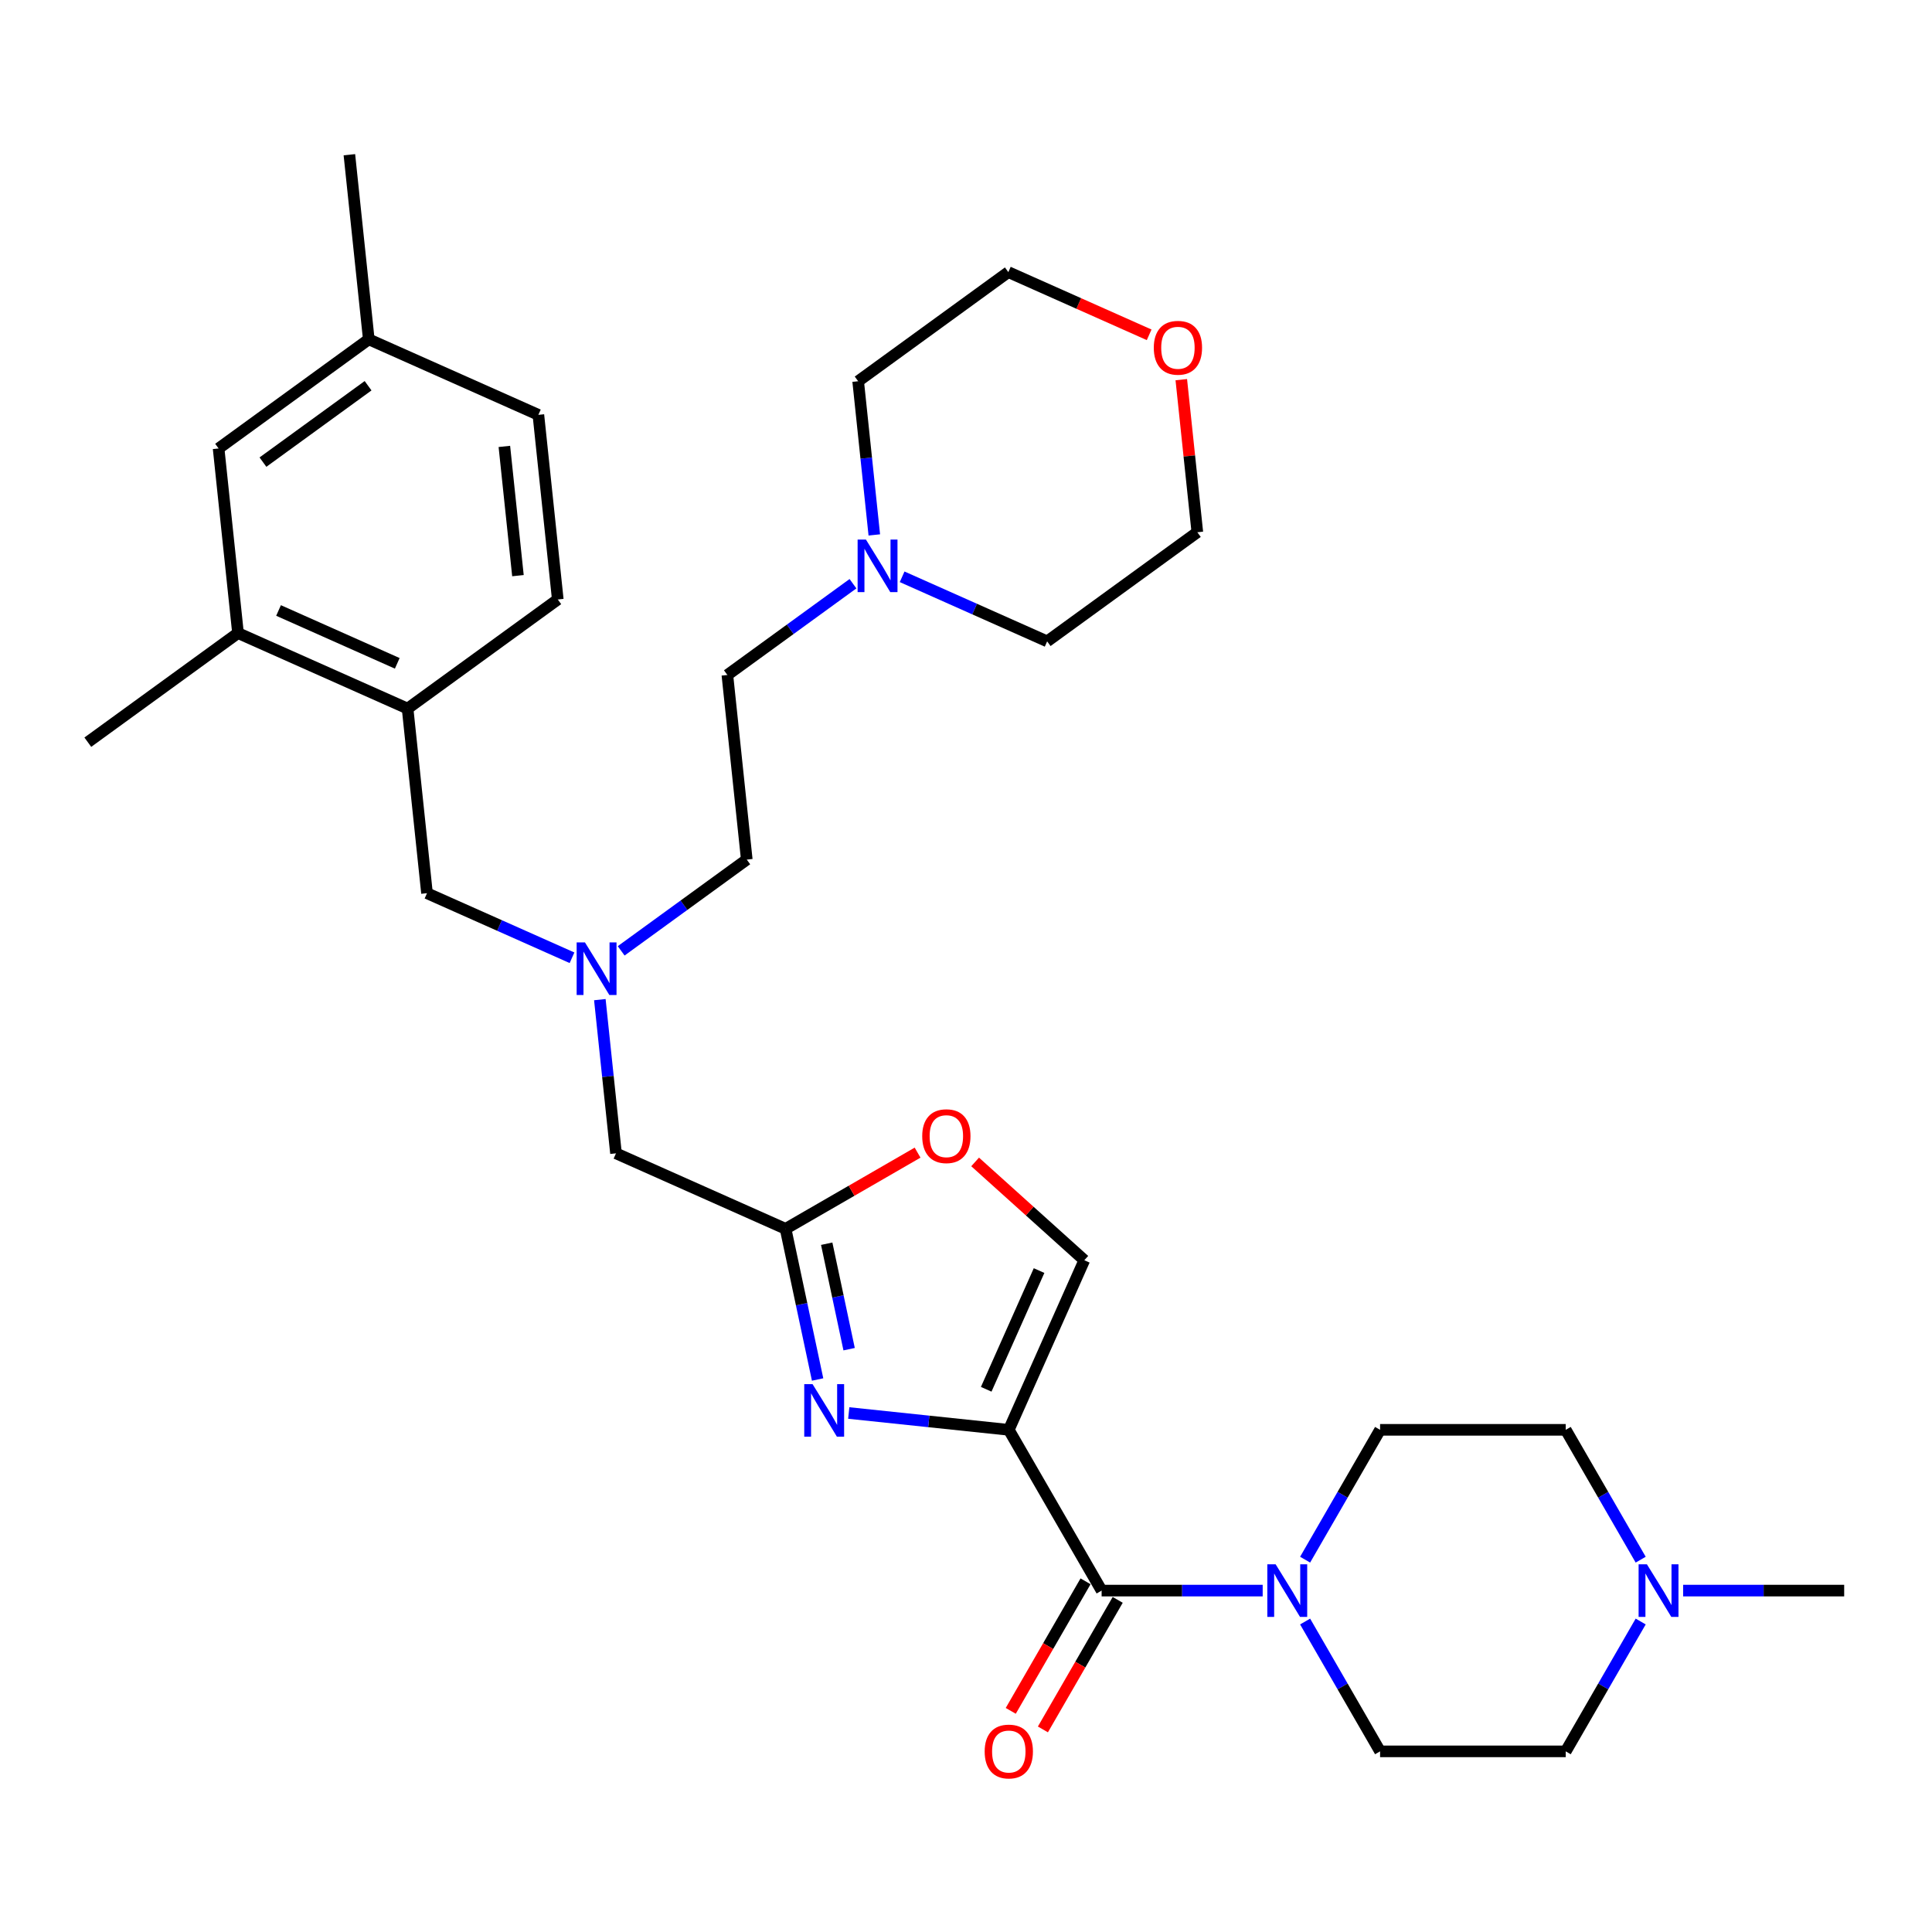 <?xml version='1.0' encoding='iso-8859-1'?>
<svg version='1.1' baseProfile='full'
              xmlns='http://www.w3.org/2000/svg'
                      xmlns:rdkit='http://www.rdkit.org/xml'
                      xmlns:xlink='http://www.w3.org/1999/xlink'
                  xml:space='preserve'
width='1000px' height='1000px' viewBox='0 0 1000 1000'>
<!-- END OF HEADER -->
<rect style='opacity:1.0;fill:#FFFFFF;stroke:none' width='1000' height='1000' x='0' y='0'> </rect>
<path class='bond-0' d='M 522.155,740.076 L 480.736,735.722' style='fill:none;fill-rule:evenodd;stroke:#000000;stroke-width:6px;stroke-linecap:butt;stroke-linejoin:miter;stroke-opacity:1' />
<path class='bond-0' d='M 480.736,735.722 L 439.316,731.369' style='fill:none;fill-rule:evenodd;stroke:#0000FF;stroke-width:6px;stroke-linecap:butt;stroke-linejoin:miter;stroke-opacity:1' />
<path class='bond-1' d='M 522.155,740.076 L 570.198,823.289' style='fill:none;fill-rule:evenodd;stroke:#000000;stroke-width:6px;stroke-linecap:butt;stroke-linejoin:miter;stroke-opacity:1' />
<path class='bond-4' d='M 522.155,740.076 L 561.237,652.296' style='fill:none;fill-rule:evenodd;stroke:#000000;stroke-width:6px;stroke-linecap:butt;stroke-linejoin:miter;stroke-opacity:1' />
<path class='bond-4' d='M 510.461,719.092 L 537.819,657.647' style='fill:none;fill-rule:evenodd;stroke:#000000;stroke-width:6px;stroke-linecap:butt;stroke-linejoin:miter;stroke-opacity:1' />
<path class='bond-3' d='M 423.192,714.024 L 414.904,675.034' style='fill:none;fill-rule:evenodd;stroke:#0000FF;stroke-width:6px;stroke-linecap:butt;stroke-linejoin:miter;stroke-opacity:1' />
<path class='bond-3' d='M 414.904,675.034 L 406.617,636.045' style='fill:none;fill-rule:evenodd;stroke:#000000;stroke-width:6px;stroke-linecap:butt;stroke-linejoin:miter;stroke-opacity:1' />
<path class='bond-3' d='M 439.503,698.332 L 433.702,671.039' style='fill:none;fill-rule:evenodd;stroke:#0000FF;stroke-width:6px;stroke-linecap:butt;stroke-linejoin:miter;stroke-opacity:1' />
<path class='bond-3' d='M 433.702,671.039 L 427.901,643.746' style='fill:none;fill-rule:evenodd;stroke:#000000;stroke-width:6px;stroke-linecap:butt;stroke-linejoin:miter;stroke-opacity:1' />
<path class='bond-2' d='M 570.198,823.289 L 611.881,823.289' style='fill:none;fill-rule:evenodd;stroke:#000000;stroke-width:6px;stroke-linecap:butt;stroke-linejoin:miter;stroke-opacity:1' />
<path class='bond-2' d='M 611.881,823.289 L 653.563,823.289' style='fill:none;fill-rule:evenodd;stroke:#0000FF;stroke-width:6px;stroke-linecap:butt;stroke-linejoin:miter;stroke-opacity:1' />
<path class='bond-12' d='M 561.877,818.485 L 542.521,852.011' style='fill:none;fill-rule:evenodd;stroke:#000000;stroke-width:6px;stroke-linecap:butt;stroke-linejoin:miter;stroke-opacity:1' />
<path class='bond-12' d='M 542.521,852.011 L 523.165,885.537' style='fill:none;fill-rule:evenodd;stroke:#FF0000;stroke-width:6px;stroke-linecap:butt;stroke-linejoin:miter;stroke-opacity:1' />
<path class='bond-12' d='M 578.52,828.094 L 559.163,861.62' style='fill:none;fill-rule:evenodd;stroke:#000000;stroke-width:6px;stroke-linecap:butt;stroke-linejoin:miter;stroke-opacity:1' />
<path class='bond-12' d='M 559.163,861.62 L 539.807,895.146' style='fill:none;fill-rule:evenodd;stroke:#FF0000;stroke-width:6px;stroke-linecap:butt;stroke-linejoin:miter;stroke-opacity:1' />
<path class='bond-13' d='M 675.527,807.281 L 694.928,773.679' style='fill:none;fill-rule:evenodd;stroke:#0000FF;stroke-width:6px;stroke-linecap:butt;stroke-linejoin:miter;stroke-opacity:1' />
<path class='bond-13' d='M 694.928,773.679 L 714.328,740.076' style='fill:none;fill-rule:evenodd;stroke:#000000;stroke-width:6px;stroke-linecap:butt;stroke-linejoin:miter;stroke-opacity:1' />
<path class='bond-14' d='M 675.527,839.297 L 694.928,872.9' style='fill:none;fill-rule:evenodd;stroke:#0000FF;stroke-width:6px;stroke-linecap:butt;stroke-linejoin:miter;stroke-opacity:1' />
<path class='bond-14' d='M 694.928,872.9 L 714.328,906.503' style='fill:none;fill-rule:evenodd;stroke:#000000;stroke-width:6px;stroke-linecap:butt;stroke-linejoin:miter;stroke-opacity:1' />
<path class='bond-16' d='M 406.617,636.045 L 318.837,596.963' style='fill:none;fill-rule:evenodd;stroke:#000000;stroke-width:6px;stroke-linecap:butt;stroke-linejoin:miter;stroke-opacity:1' />
<path class='bond-32' d='M 406.617,636.045 L 440.777,616.323' style='fill:none;fill-rule:evenodd;stroke:#000000;stroke-width:6px;stroke-linecap:butt;stroke-linejoin:miter;stroke-opacity:1' />
<path class='bond-32' d='M 440.777,616.323 L 474.937,596.6' style='fill:none;fill-rule:evenodd;stroke:#FF0000;stroke-width:6px;stroke-linecap:butt;stroke-linejoin:miter;stroke-opacity:1' />
<path class='bond-5' d='M 561.237,652.296 L 532.98,626.854' style='fill:none;fill-rule:evenodd;stroke:#000000;stroke-width:6px;stroke-linecap:butt;stroke-linejoin:miter;stroke-opacity:1' />
<path class='bond-5' d='M 532.98,626.854 L 504.724,601.412' style='fill:none;fill-rule:evenodd;stroke:#FF0000;stroke-width:6px;stroke-linecap:butt;stroke-linejoin:miter;stroke-opacity:1' />
<path class='bond-6' d='M 210.97,366.76 L 221.014,462.32' style='fill:none;fill-rule:evenodd;stroke:#000000;stroke-width:6px;stroke-linecap:butt;stroke-linejoin:miter;stroke-opacity:1' />
<path class='bond-9' d='M 210.97,366.76 L 123.19,327.678' style='fill:none;fill-rule:evenodd;stroke:#000000;stroke-width:6px;stroke-linecap:butt;stroke-linejoin:miter;stroke-opacity:1' />
<path class='bond-9' d='M 205.619,343.342 L 144.174,315.984' style='fill:none;fill-rule:evenodd;stroke:#000000;stroke-width:6px;stroke-linecap:butt;stroke-linejoin:miter;stroke-opacity:1' />
<path class='bond-17' d='M 210.97,366.76 L 288.706,310.282' style='fill:none;fill-rule:evenodd;stroke:#000000;stroke-width:6px;stroke-linecap:butt;stroke-linejoin:miter;stroke-opacity:1' />
<path class='bond-7' d='M 849.216,839.297 L 829.816,872.9' style='fill:none;fill-rule:evenodd;stroke:#0000FF;stroke-width:6px;stroke-linecap:butt;stroke-linejoin:miter;stroke-opacity:1' />
<path class='bond-7' d='M 829.816,872.9 L 810.415,906.503' style='fill:none;fill-rule:evenodd;stroke:#000000;stroke-width:6px;stroke-linecap:butt;stroke-linejoin:miter;stroke-opacity:1' />
<path class='bond-27' d='M 871.181,823.289 L 912.863,823.289' style='fill:none;fill-rule:evenodd;stroke:#0000FF;stroke-width:6px;stroke-linecap:butt;stroke-linejoin:miter;stroke-opacity:1' />
<path class='bond-27' d='M 912.863,823.289 L 954.545,823.289' style='fill:none;fill-rule:evenodd;stroke:#000000;stroke-width:6px;stroke-linecap:butt;stroke-linejoin:miter;stroke-opacity:1' />
<path class='bond-33' d='M 849.216,807.281 L 829.816,773.679' style='fill:none;fill-rule:evenodd;stroke:#0000FF;stroke-width:6px;stroke-linecap:butt;stroke-linejoin:miter;stroke-opacity:1' />
<path class='bond-33' d='M 829.816,773.679 L 810.415,740.076' style='fill:none;fill-rule:evenodd;stroke:#000000;stroke-width:6px;stroke-linecap:butt;stroke-linejoin:miter;stroke-opacity:1' />
<path class='bond-8' d='M 441.499,302.128 L 408.993,325.746' style='fill:none;fill-rule:evenodd;stroke:#0000FF;stroke-width:6px;stroke-linecap:butt;stroke-linejoin:miter;stroke-opacity:1' />
<path class='bond-8' d='M 408.993,325.746 L 376.486,349.364' style='fill:none;fill-rule:evenodd;stroke:#000000;stroke-width:6px;stroke-linecap:butt;stroke-linejoin:miter;stroke-opacity:1' />
<path class='bond-25' d='M 452.539,276.877 L 448.358,237.101' style='fill:none;fill-rule:evenodd;stroke:#0000FF;stroke-width:6px;stroke-linecap:butt;stroke-linejoin:miter;stroke-opacity:1' />
<path class='bond-25' d='M 448.358,237.101 L 444.178,197.325' style='fill:none;fill-rule:evenodd;stroke:#000000;stroke-width:6px;stroke-linecap:butt;stroke-linejoin:miter;stroke-opacity:1' />
<path class='bond-26' d='M 466.943,298.549 L 504.472,315.258' style='fill:none;fill-rule:evenodd;stroke:#0000FF;stroke-width:6px;stroke-linecap:butt;stroke-linejoin:miter;stroke-opacity:1' />
<path class='bond-26' d='M 504.472,315.258 L 542.001,331.967' style='fill:none;fill-rule:evenodd;stroke:#000000;stroke-width:6px;stroke-linecap:butt;stroke-linejoin:miter;stroke-opacity:1' />
<path class='bond-15' d='M 123.19,327.678 L 113.147,232.118' style='fill:none;fill-rule:evenodd;stroke:#000000;stroke-width:6px;stroke-linecap:butt;stroke-linejoin:miter;stroke-opacity:1' />
<path class='bond-28' d='M 123.19,327.678 L 45.455,384.156' style='fill:none;fill-rule:evenodd;stroke:#000000;stroke-width:6px;stroke-linecap:butt;stroke-linejoin:miter;stroke-opacity:1' />
<path class='bond-10' d='M 310.476,517.411 L 314.657,557.187' style='fill:none;fill-rule:evenodd;stroke:#0000FF;stroke-width:6px;stroke-linecap:butt;stroke-linejoin:miter;stroke-opacity:1' />
<path class='bond-10' d='M 314.657,557.187 L 318.837,596.963' style='fill:none;fill-rule:evenodd;stroke:#000000;stroke-width:6px;stroke-linecap:butt;stroke-linejoin:miter;stroke-opacity:1' />
<path class='bond-11' d='M 296.072,495.738 L 258.543,479.029' style='fill:none;fill-rule:evenodd;stroke:#0000FF;stroke-width:6px;stroke-linecap:butt;stroke-linejoin:miter;stroke-opacity:1' />
<path class='bond-11' d='M 258.543,479.029 L 221.014,462.32' style='fill:none;fill-rule:evenodd;stroke:#000000;stroke-width:6px;stroke-linecap:butt;stroke-linejoin:miter;stroke-opacity:1' />
<path class='bond-22' d='M 321.515,492.16 L 354.022,468.542' style='fill:none;fill-rule:evenodd;stroke:#0000FF;stroke-width:6px;stroke-linecap:butt;stroke-linejoin:miter;stroke-opacity:1' />
<path class='bond-22' d='M 354.022,468.542 L 386.529,444.924' style='fill:none;fill-rule:evenodd;stroke:#000000;stroke-width:6px;stroke-linecap:butt;stroke-linejoin:miter;stroke-opacity:1' />
<path class='bond-20' d='M 714.328,740.076 L 810.415,740.076' style='fill:none;fill-rule:evenodd;stroke:#000000;stroke-width:6px;stroke-linecap:butt;stroke-linejoin:miter;stroke-opacity:1' />
<path class='bond-19' d='M 714.328,906.503 L 810.415,906.503' style='fill:none;fill-rule:evenodd;stroke:#000000;stroke-width:6px;stroke-linecap:butt;stroke-linejoin:miter;stroke-opacity:1' />
<path class='bond-35' d='M 113.147,232.118 L 190.882,175.639' style='fill:none;fill-rule:evenodd;stroke:#000000;stroke-width:6px;stroke-linecap:butt;stroke-linejoin:miter;stroke-opacity:1' />
<path class='bond-35' d='M 136.103,239.193 L 190.518,199.658' style='fill:none;fill-rule:evenodd;stroke:#000000;stroke-width:6px;stroke-linecap:butt;stroke-linejoin:miter;stroke-opacity:1' />
<path class='bond-24' d='M 288.706,310.282 L 278.662,214.721' style='fill:none;fill-rule:evenodd;stroke:#000000;stroke-width:6px;stroke-linecap:butt;stroke-linejoin:miter;stroke-opacity:1' />
<path class='bond-24' d='M 268.087,297.956 L 261.057,231.064' style='fill:none;fill-rule:evenodd;stroke:#000000;stroke-width:6px;stroke-linecap:butt;stroke-linejoin:miter;stroke-opacity:1' />
<path class='bond-18' d='M 611.436,196.513 L 615.587,236.001' style='fill:none;fill-rule:evenodd;stroke:#FF0000;stroke-width:6px;stroke-linecap:butt;stroke-linejoin:miter;stroke-opacity:1' />
<path class='bond-18' d='M 615.587,236.001 L 619.737,275.489' style='fill:none;fill-rule:evenodd;stroke:#000000;stroke-width:6px;stroke-linecap:butt;stroke-linejoin:miter;stroke-opacity:1' />
<path class='bond-34' d='M 594.8,173.298 L 558.357,157.072' style='fill:none;fill-rule:evenodd;stroke:#FF0000;stroke-width:6px;stroke-linecap:butt;stroke-linejoin:miter;stroke-opacity:1' />
<path class='bond-34' d='M 558.357,157.072 L 521.913,140.846' style='fill:none;fill-rule:evenodd;stroke:#000000;stroke-width:6px;stroke-linecap:butt;stroke-linejoin:miter;stroke-opacity:1' />
<path class='bond-21' d='M 376.486,349.364 L 386.529,444.924' style='fill:none;fill-rule:evenodd;stroke:#000000;stroke-width:6px;stroke-linecap:butt;stroke-linejoin:miter;stroke-opacity:1' />
<path class='bond-23' d='M 190.882,175.639 L 278.662,214.721' style='fill:none;fill-rule:evenodd;stroke:#000000;stroke-width:6px;stroke-linecap:butt;stroke-linejoin:miter;stroke-opacity:1' />
<path class='bond-31' d='M 190.882,175.639 L 180.839,80.079' style='fill:none;fill-rule:evenodd;stroke:#000000;stroke-width:6px;stroke-linecap:butt;stroke-linejoin:miter;stroke-opacity:1' />
<path class='bond-30' d='M 444.178,197.325 L 521.913,140.846' style='fill:none;fill-rule:evenodd;stroke:#000000;stroke-width:6px;stroke-linecap:butt;stroke-linejoin:miter;stroke-opacity:1' />
<path class='bond-29' d='M 542.001,331.967 L 619.737,275.489' style='fill:none;fill-rule:evenodd;stroke:#000000;stroke-width:6px;stroke-linecap:butt;stroke-linejoin:miter;stroke-opacity:1' />
<path  class='atom-1' d='M 420.579 716.426
L 429.496 730.839
Q 430.38 732.261, 431.802 734.836
Q 433.224 737.411, 433.301 737.565
L 433.301 716.426
L 436.914 716.426
L 436.914 743.638
L 433.186 743.638
L 423.616 727.88
Q 422.501 726.035, 421.31 723.921
Q 420.157 721.807, 419.811 721.154
L 419.811 743.638
L 416.275 743.638
L 416.275 716.426
L 420.579 716.426
' fill='#0000FF'/>
<path  class='atom-3' d='M 660.27 809.684
L 669.187 824.097
Q 670.071 825.519, 671.493 828.094
Q 672.915 830.669, 672.992 830.823
L 672.992 809.684
L 676.605 809.684
L 676.605 836.895
L 672.877 836.895
L 663.306 821.137
Q 662.192 819.292, 661 817.178
Q 659.847 815.064, 659.501 814.411
L 659.501 836.895
L 655.965 836.895
L 655.965 809.684
L 660.27 809.684
' fill='#0000FF'/>
<path  class='atom-6' d='M 477.339 588.078
Q 477.339 581.545, 480.568 577.893
Q 483.796 574.242, 489.831 574.242
Q 495.865 574.242, 499.093 577.893
Q 502.322 581.545, 502.322 588.078
Q 502.322 594.689, 499.055 598.456
Q 495.788 602.184, 489.831 602.184
Q 483.835 602.184, 480.568 598.456
Q 477.339 594.728, 477.339 588.078
M 489.831 599.109
Q 493.981 599.109, 496.211 596.342
Q 498.478 593.536, 498.478 588.078
Q 498.478 582.736, 496.211 580.046
Q 493.981 577.317, 489.831 577.317
Q 485.68 577.317, 483.412 580.007
Q 481.183 582.698, 481.183 588.078
Q 481.183 593.575, 483.412 596.342
Q 485.68 599.109, 489.831 599.109
' fill='#FF0000'/>
<path  class='atom-8' d='M 852.444 809.684
L 861.36 824.097
Q 862.244 825.519, 863.667 828.094
Q 865.089 830.669, 865.166 830.823
L 865.166 809.684
L 868.778 809.684
L 868.778 836.895
L 865.05 836.895
L 855.48 821.137
Q 854.365 819.292, 853.174 817.178
Q 852.021 815.064, 851.675 814.411
L 851.675 836.895
L 848.139 836.895
L 848.139 809.684
L 852.444 809.684
' fill='#0000FF'/>
<path  class='atom-9' d='M 448.206 279.279
L 457.123 293.692
Q 458.007 295.115, 459.429 297.69
Q 460.851 300.265, 460.928 300.418
L 460.928 279.279
L 464.541 279.279
L 464.541 306.491
L 460.813 306.491
L 451.243 290.733
Q 450.128 288.888, 448.937 286.774
Q 447.784 284.66, 447.438 284.007
L 447.438 306.491
L 443.902 306.491
L 443.902 279.279
L 448.206 279.279
' fill='#0000FF'/>
<path  class='atom-11' d='M 302.778 487.797
L 311.695 502.21
Q 312.579 503.632, 314.001 506.207
Q 315.423 508.782, 315.5 508.936
L 315.5 487.797
L 319.113 487.797
L 319.113 515.008
L 315.385 515.008
L 305.815 499.25
Q 304.7 497.405, 303.509 495.291
Q 302.356 493.177, 302.01 492.524
L 302.01 515.008
L 298.474 515.008
L 298.474 487.797
L 302.778 487.797
' fill='#0000FF'/>
<path  class='atom-13' d='M 509.664 906.58
Q 509.664 900.046, 512.892 896.395
Q 516.121 892.743, 522.155 892.743
Q 528.189 892.743, 531.418 896.395
Q 534.646 900.046, 534.646 906.58
Q 534.646 913.191, 531.379 916.957
Q 528.112 920.685, 522.155 920.685
Q 516.159 920.685, 512.892 916.957
Q 509.664 913.229, 509.664 906.58
M 522.155 917.611
Q 526.306 917.611, 528.535 914.843
Q 530.803 912.038, 530.803 906.58
Q 530.803 901.237, 528.535 898.547
Q 526.306 895.818, 522.155 895.818
Q 518.004 895.818, 515.736 898.509
Q 513.507 901.199, 513.507 906.58
Q 513.507 912.076, 515.736 914.843
Q 518.004 917.611, 522.155 917.611
' fill='#FF0000'/>
<path  class='atom-19' d='M 597.202 180.005
Q 597.202 173.471, 600.43 169.82
Q 603.659 166.169, 609.693 166.169
Q 615.727 166.169, 618.956 169.82
Q 622.184 173.471, 622.184 180.005
Q 622.184 186.616, 618.917 190.383
Q 615.65 194.111, 609.693 194.111
Q 603.697 194.111, 600.43 190.383
Q 597.202 186.655, 597.202 180.005
M 609.693 191.036
Q 613.844 191.036, 616.073 188.269
Q 618.341 185.463, 618.341 180.005
Q 618.341 174.663, 616.073 171.973
Q 613.844 169.244, 609.693 169.244
Q 605.542 169.244, 603.274 171.934
Q 601.045 174.625, 601.045 180.005
Q 601.045 185.502, 603.274 188.269
Q 605.542 191.036, 609.693 191.036
' fill='#FF0000'/>
</svg>
